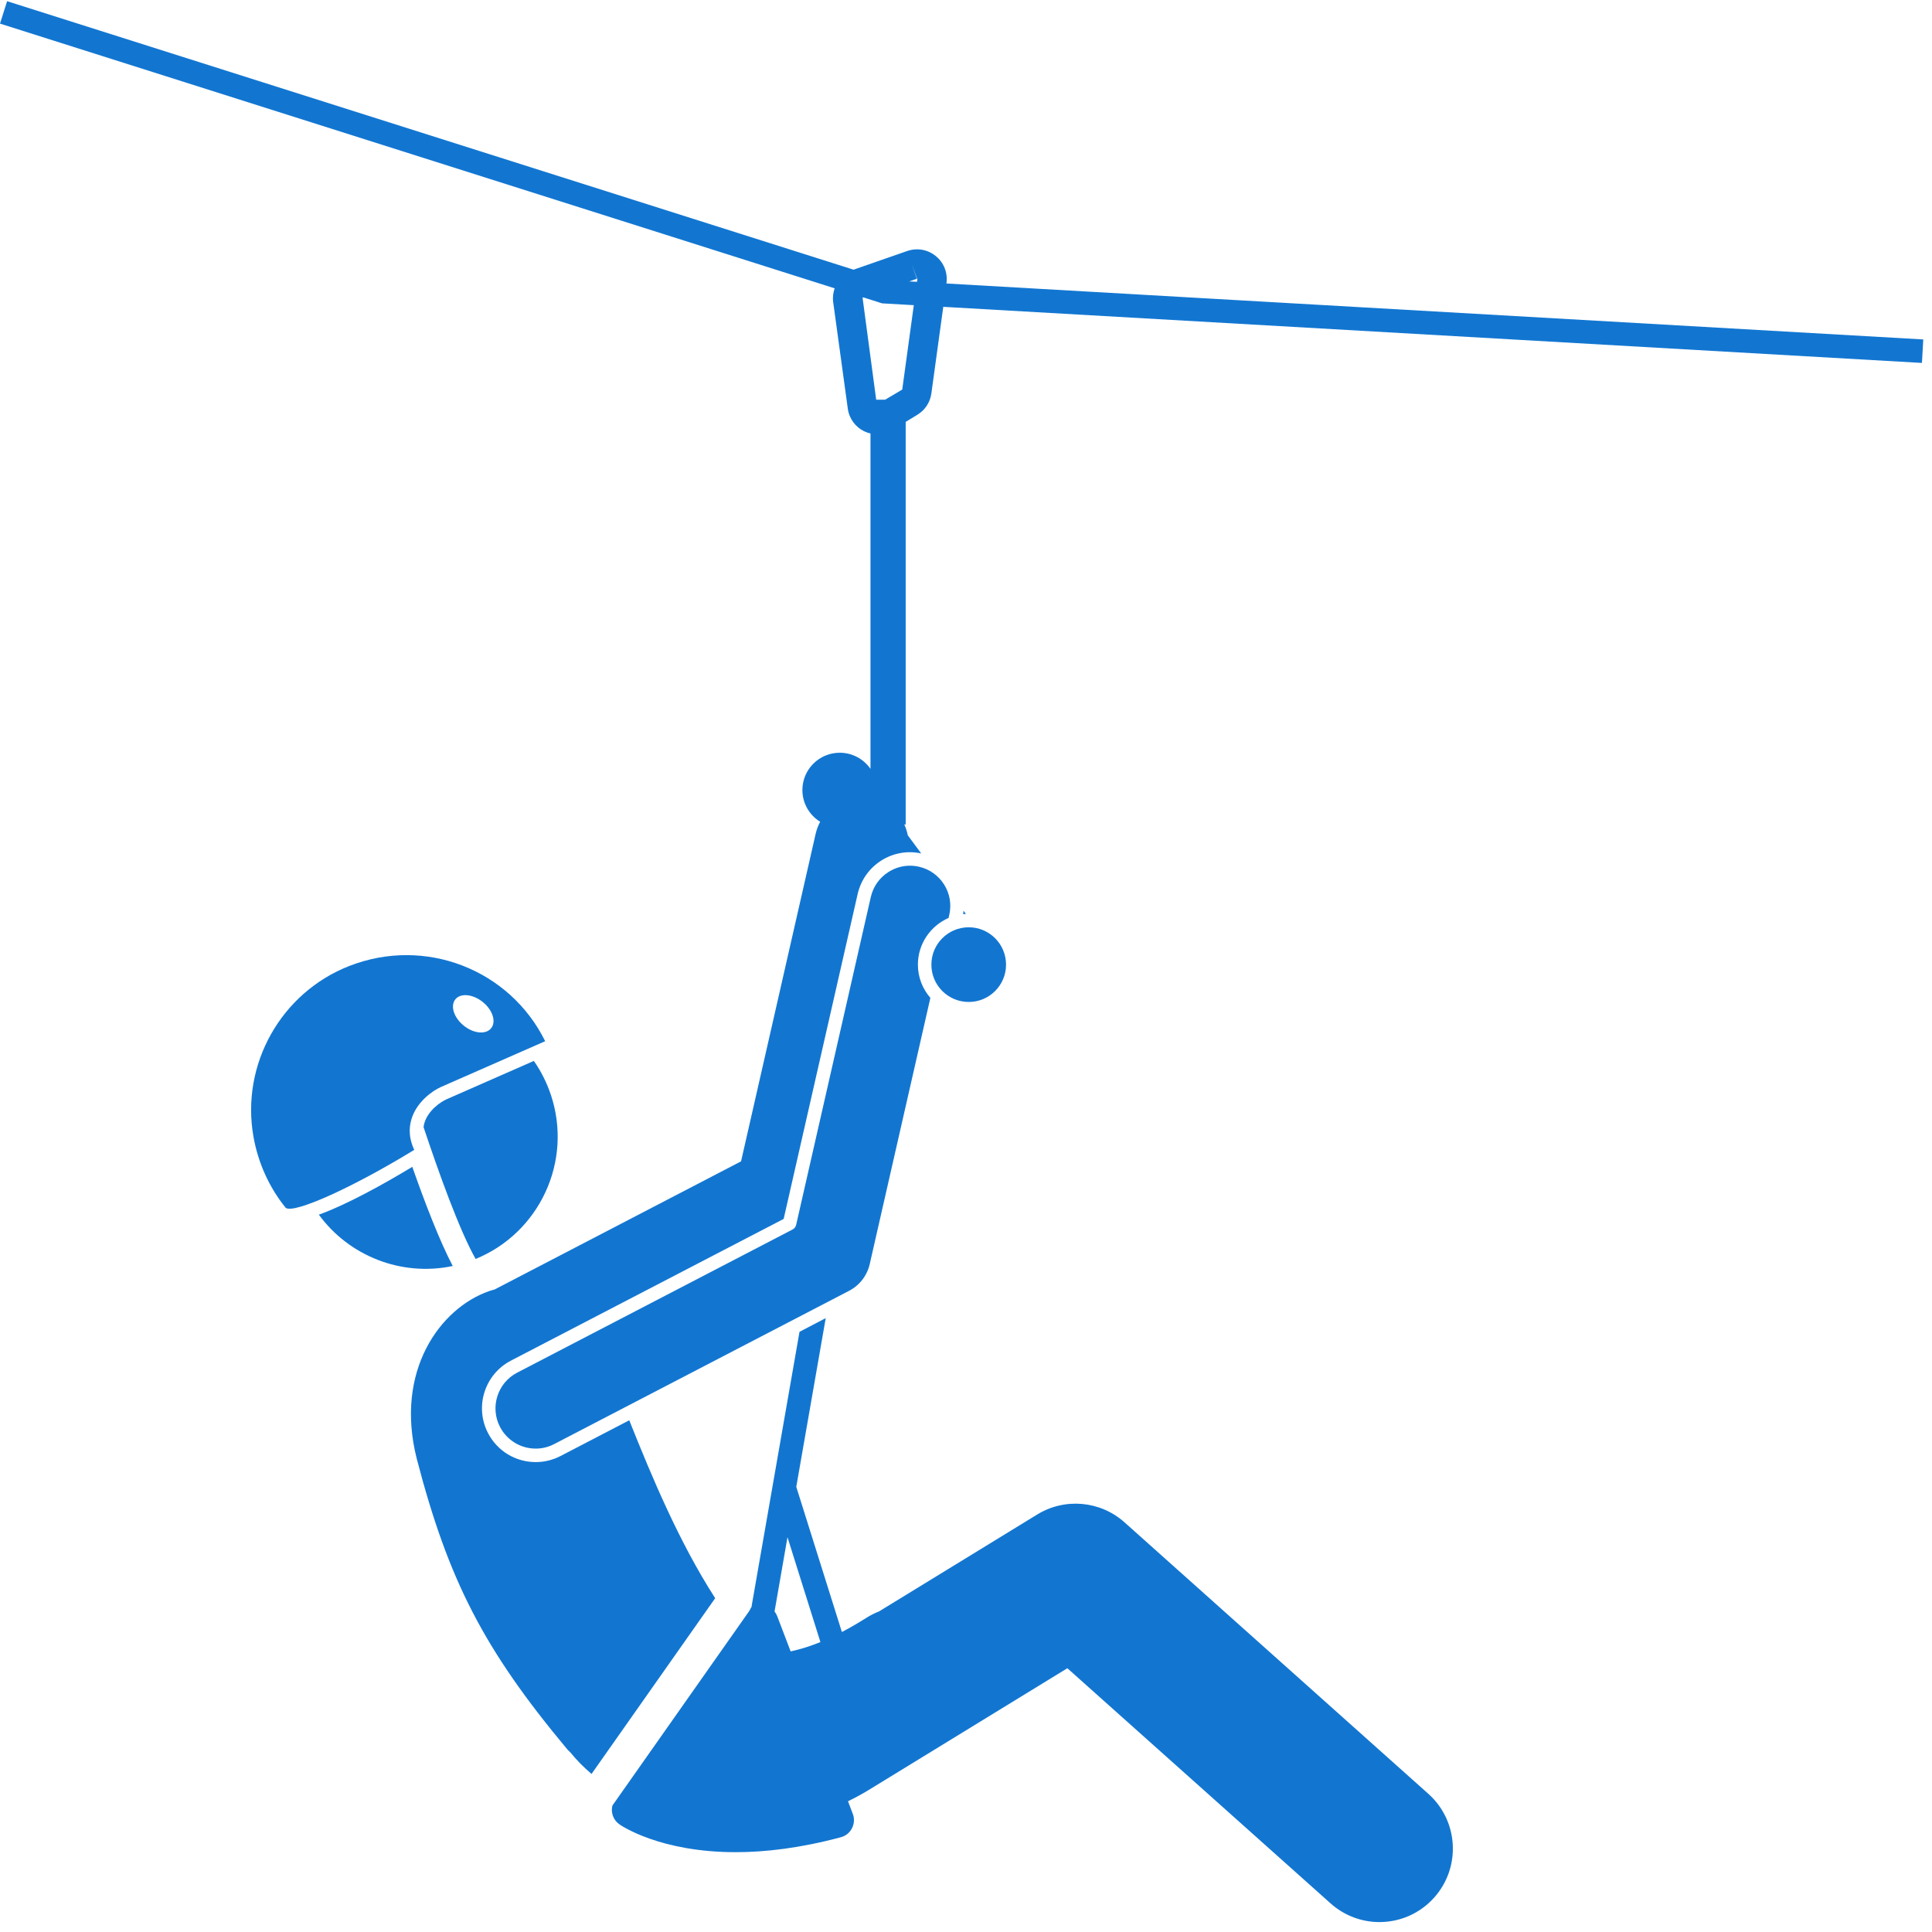 <svg version="1.2" preserveAspectRatio="xMidYMid meet" height="150" viewBox="0 0 112.5 112.5" zoomAndPan="magnify" width="150" xmlns:xlink="http://www.w3.org/1999/xlink" xmlns="http://www.w3.org/2000/svg"><defs><clipPath id="f38a077deb"><path d="M 0 0.07 L 112 0.07 L 112 104 L 0 104 Z M 0 0.07"></path></clipPath></defs><g id="043e80d323"><path d="M 43.754 93.598 C 43.742 93.605 43.734 93.613 43.723 93.621 C 43.695 93.695 43.66 93.766 43.609 93.836 L 35.66 105.137 C 35.559 105.535 35.703 105.973 36.062 106.227 C 36.191 106.316 38.438 107.852 42.844 107.852 C 44.559 107.852 46.598 107.617 48.969 106.98 C 49.246 106.906 49.484 106.715 49.613 106.453 C 49.746 106.195 49.762 105.895 49.66 105.625 L 49.379 104.887 C 49.789 104.688 50.195 104.469 50.59 104.227 L 62.152 97.141 L 77.477 110.832 C 78.293 111.562 79.312 111.922 80.324 111.922 C 81.5 111.922 82.668 111.441 83.512 110.496 C 85.086 108.734 84.934 106.031 83.176 104.457 L 65.48 88.645 C 64.07 87.387 62.008 87.203 60.398 88.188 L 51.188 93.832 C 50.93 93.934 50.676 94.059 50.434 94.215 C 50 94.488 49.527 94.77 49.023 95.031 L 46.367 86.578 L 48.082 76.754 L 46.555 77.551 Z M 47.773 95.617 C 47.207 95.848 46.625 96.035 46.039 96.16 L 45.254 94.102 C 45.215 94.004 45.164 93.918 45.102 93.836 L 45.855 89.512 Z M 47.773 95.617" style="stroke:none;fill-rule:nonzero;fill:#1276d1;fill-opacity:1;"></path><path d="M 26.363 73.719 C 25.602 72.273 24.742 70.035 24.008 67.945 C 22.324 68.961 20.215 70.133 18.566 70.73 C 20.32 73.133 23.367 74.352 26.363 73.719 Z M 26.363 73.719" style="stroke:none;fill-rule:nonzero;fill:#1276d1;fill-opacity:1;"></path><path d="M 24.719 65.371 C 24.691 65.457 24.676 65.543 24.664 65.633 C 25.523 68.211 26.734 71.605 27.695 73.309 C 31.414 71.789 33.367 67.621 32.078 63.754 C 31.836 63.031 31.5 62.371 31.086 61.777 L 26.008 64.008 C 25.664 64.16 24.949 64.641 24.719 65.371 Z M 24.719 65.371" style="stroke:none;fill-rule:nonzero;fill:#1276d1;fill-opacity:1;"></path><path d="M 24.121 66.957 C 23.832 66.34 23.781 65.73 23.969 65.137 C 24.285 64.137 25.199 63.504 25.691 63.289 L 31.746 60.629 C 29.68 56.445 24.746 54.523 20.336 56.25 C 16.363 57.805 14.016 61.98 14.758 66.184 C 15.027 67.711 15.676 69.148 16.637 70.332 C 17.121 70.695 20.57 69.133 24.121 66.957 Z M 28.113 58.348 C 28.688 58.812 28.906 59.496 28.598 59.875 C 28.293 60.254 27.578 60.188 27.004 59.723 C 26.426 59.258 26.207 58.57 26.516 58.191 C 26.82 57.812 27.535 57.883 28.113 58.348 Z M 28.113 58.348" style="stroke:none;fill-rule:nonzero;fill:#1276d1;fill-opacity:1;"></path><path d="M 56.242 53.219 L 56.105 53.031 C 56.102 53.098 56.094 53.164 56.082 53.23 C 56.137 53.223 56.191 53.223 56.242 53.219 Z M 56.242 53.219" style="stroke:none;fill-rule:nonzero;fill:#1276d1;fill-opacity:1;"></path><path d="M 52.988 50.41 C 52.551 50.41 52.125 50.531 51.746 50.77 C 51.215 51.102 50.848 51.621 50.707 52.234 L 46.359 71.328 C 46.332 71.441 46.258 71.535 46.156 71.59 L 30.113 79.93 C 28.969 80.523 28.52 81.941 29.113 83.086 C 29.52 83.867 30.316 84.352 31.195 84.352 C 31.574 84.352 31.938 84.262 32.273 84.086 L 49.441 75.164 C 50.055 74.844 50.492 74.277 50.645 73.605 L 54.176 58.105 C 53.723 57.586 53.449 56.91 53.449 56.172 C 53.449 54.953 54.188 53.91 55.234 53.453 L 55.277 53.273 C 55.414 52.664 55.309 52.035 54.977 51.508 C 54.641 50.977 54.125 50.609 53.512 50.469 C 53.34 50.43 53.16 50.41 52.988 50.41 Z M 52.988 50.41" style="stroke:none;fill-rule:nonzero;fill:#1276d1;fill-opacity:1;"></path><path d="M 54.234 56.172 C 54.234 57.371 55.207 58.344 56.41 58.344 C 57.609 58.344 58.582 57.371 58.582 56.172 C 58.582 54.969 57.609 53.996 56.41 53.996 C 55.207 53.996 54.234 54.969 54.234 56.172 Z M 54.234 56.172" style="stroke:none;fill-rule:nonzero;fill:#1276d1;fill-opacity:1;"></path><g clip-path="url(#f38a077deb)" clip-rule="nonzero"><path d="M 55.113 16.492 C 55.195 15.887 54.965 15.297 54.496 14.914 C 54.023 14.527 53.402 14.418 52.824 14.617 L 49.703 15.703 L 0.414 0.07 L 0 1.375 L 48.602 16.789 C 48.516 17.039 48.477 17.312 48.516 17.59 L 49.367 23.793 C 49.445 24.375 49.809 24.871 50.34 25.121 C 50.453 25.176 50.57 25.215 50.688 25.242 L 50.688 44.77 C 50.293 44.203 49.641 43.832 48.898 43.832 C 47.699 43.832 46.723 44.805 46.723 46.004 C 46.723 46.785 47.137 47.469 47.758 47.852 C 47.645 48.062 47.559 48.289 47.5 48.531 L 43.152 67.625 L 28.793 75.09 C 28.688 75.117 28.578 75.148 28.473 75.184 C 25.633 76.176 22.965 79.824 24.27 84.953 C 26.109 92 28.152 96.027 33.059 101.895 C 33.113 101.953 33.168 102.004 33.227 102.059 C 33.562 102.473 33.969 102.891 34.445 103.297 L 41.645 93.062 C 39.527 89.773 37.941 85.953 36.641 82.703 L 32.637 84.785 C 32.191 85.016 31.695 85.137 31.195 85.137 C 30.023 85.137 28.957 84.492 28.418 83.449 C 27.621 81.918 28.219 80.027 29.75 79.23 L 45.633 70.977 L 49.941 52.059 C 50.129 51.242 50.617 50.551 51.324 50.105 C 52.02 49.668 52.836 49.523 53.641 49.695 L 52.859 48.637 C 52.816 48.418 52.75 48.207 52.656 48.008 L 52.738 48.008 L 52.738 24.566 L 53.43 24.145 C 53.871 23.871 54.164 23.422 54.234 22.906 L 54.926 17.867 L 111.914 21.133 L 111.992 19.766 L 55.109 16.508 Z M 53.418 16.258 L 53.398 16.41 L 52.949 16.387 L 53.387 16.23 L 53.105 15.426 Z M 52.539 22.672 C 52.539 22.68 52.535 22.684 52.531 22.688 L 51.543 23.273 L 51.02 23.273 L 50.227 17.332 L 50.27 17.316 L 51.281 17.637 L 51.363 17.664 L 53.211 17.77 Z M 52.539 22.672" style="stroke:none;fill-rule:nonzero;fill:#1276d1;fill-opacity:1;"></path></g></g></svg>